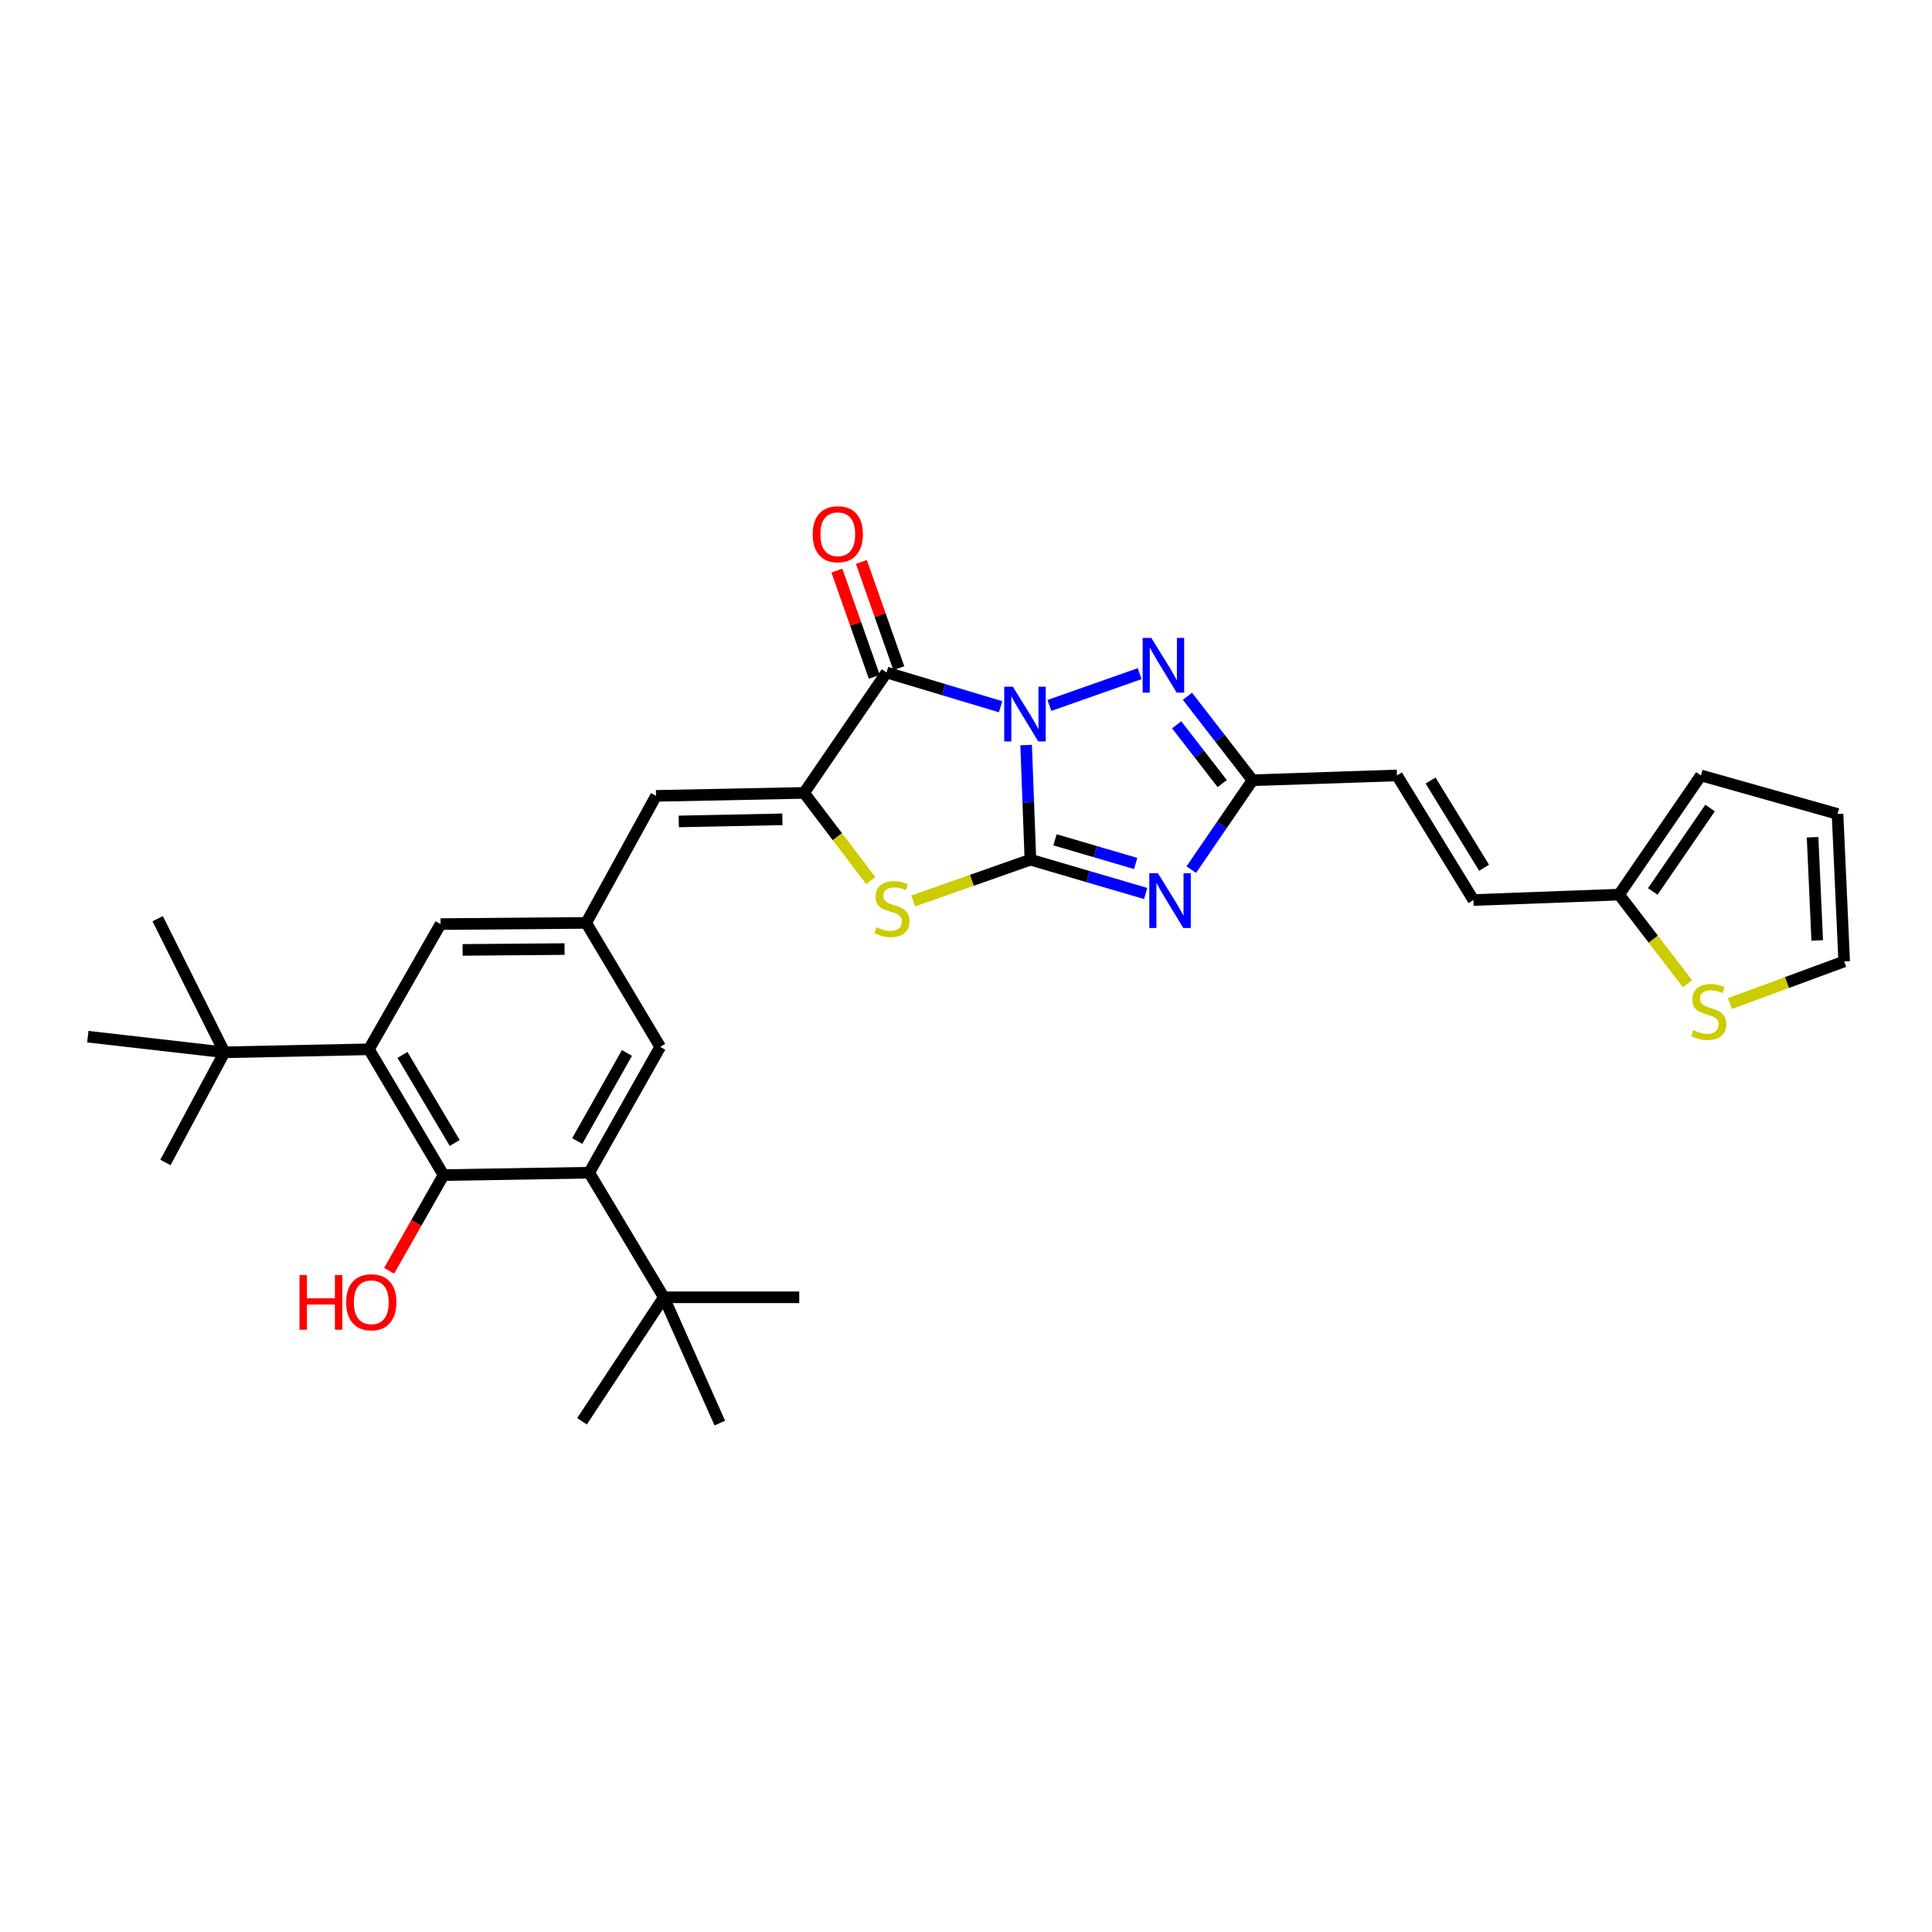 <?xml version='1.0' encoding='iso-8859-1'?>
<svg version='1.1' baseProfile='full'
              xmlns='http://www.w3.org/2000/svg'
                      xmlns:rdkit='http://www.rdkit.org/xml'
                      xmlns:xlink='http://www.w3.org/1999/xlink'
                  xml:space='preserve'
width='1000px' height='1000px' viewBox='0 0 1000 1000'>
<!-- END OF HEADER -->
<rect style='opacity:1.0;fill:#FFFFFF;stroke:none' width='1000' height='1000' x='0' y='0'> </rect>
<path class='bond-0' d='M 531.124,385.639 L 532.232,415.307' style='fill:none;fill-rule:evenodd;stroke:#0000FF;stroke-width:6px;stroke-linecap:butt;stroke-linejoin:miter;stroke-opacity:1' />
<path class='bond-0' d='M 532.232,415.307 L 533.341,444.976' style='fill:none;fill-rule:evenodd;stroke:#000000;stroke-width:6px;stroke-linecap:butt;stroke-linejoin:miter;stroke-opacity:1' />
<path class='bond-1' d='M 517.914,365.807 L 488.396,356.945' style='fill:none;fill-rule:evenodd;stroke:#0000FF;stroke-width:6px;stroke-linecap:butt;stroke-linejoin:miter;stroke-opacity:1' />
<path class='bond-1' d='M 488.396,356.945 L 458.878,348.083' style='fill:none;fill-rule:evenodd;stroke:#000000;stroke-width:6px;stroke-linecap:butt;stroke-linejoin:miter;stroke-opacity:1' />
<path class='bond-4' d='M 543.163,365.14 L 589.88,348.681' style='fill:none;fill-rule:evenodd;stroke:#0000FF;stroke-width:6px;stroke-linecap:butt;stroke-linejoin:miter;stroke-opacity:1' />
<path class='bond-2' d='M 533.341,444.976 L 563.167,453.72' style='fill:none;fill-rule:evenodd;stroke:#000000;stroke-width:6px;stroke-linecap:butt;stroke-linejoin:miter;stroke-opacity:1' />
<path class='bond-2' d='M 563.167,453.72 L 592.992,462.464' style='fill:none;fill-rule:evenodd;stroke:#0000FF;stroke-width:6px;stroke-linecap:butt;stroke-linejoin:miter;stroke-opacity:1' />
<path class='bond-2' d='M 546.074,434.689 L 566.952,440.81' style='fill:none;fill-rule:evenodd;stroke:#000000;stroke-width:6px;stroke-linecap:butt;stroke-linejoin:miter;stroke-opacity:1' />
<path class='bond-2' d='M 566.952,440.81 L 587.829,446.931' style='fill:none;fill-rule:evenodd;stroke:#0000FF;stroke-width:6px;stroke-linecap:butt;stroke-linejoin:miter;stroke-opacity:1' />
<path class='bond-5' d='M 533.341,444.976 L 502.997,455.662' style='fill:none;fill-rule:evenodd;stroke:#000000;stroke-width:6px;stroke-linecap:butt;stroke-linejoin:miter;stroke-opacity:1' />
<path class='bond-5' d='M 502.997,455.662 L 472.653,466.349' style='fill:none;fill-rule:evenodd;stroke:#CCCC00;stroke-width:6px;stroke-linecap:butt;stroke-linejoin:miter;stroke-opacity:1' />
<path class='bond-3' d='M 458.878,348.083 L 416.194,410.401' style='fill:none;fill-rule:evenodd;stroke:#000000;stroke-width:6px;stroke-linecap:butt;stroke-linejoin:miter;stroke-opacity:1' />
<path class='bond-20' d='M 465.223,345.848 L 455.537,318.355' style='fill:none;fill-rule:evenodd;stroke:#000000;stroke-width:6px;stroke-linecap:butt;stroke-linejoin:miter;stroke-opacity:1' />
<path class='bond-20' d='M 455.537,318.355 L 445.852,290.861' style='fill:none;fill-rule:evenodd;stroke:#FF0000;stroke-width:6px;stroke-linecap:butt;stroke-linejoin:miter;stroke-opacity:1' />
<path class='bond-20' d='M 452.534,350.318 L 442.848,322.825' style='fill:none;fill-rule:evenodd;stroke:#000000;stroke-width:6px;stroke-linecap:butt;stroke-linejoin:miter;stroke-opacity:1' />
<path class='bond-20' d='M 442.848,322.825 L 433.163,295.331' style='fill:none;fill-rule:evenodd;stroke:#FF0000;stroke-width:6px;stroke-linecap:butt;stroke-linejoin:miter;stroke-opacity:1' />
<path class='bond-31' d='M 616.608,450.116 L 632.454,426.985' style='fill:none;fill-rule:evenodd;stroke:#0000FF;stroke-width:6px;stroke-linecap:butt;stroke-linejoin:miter;stroke-opacity:1' />
<path class='bond-31' d='M 632.454,426.985 L 648.299,403.854' style='fill:none;fill-rule:evenodd;stroke:#000000;stroke-width:6px;stroke-linecap:butt;stroke-linejoin:miter;stroke-opacity:1' />
<path class='bond-10' d='M 416.194,410.401 L 339.556,411.948' style='fill:none;fill-rule:evenodd;stroke:#000000;stroke-width:6px;stroke-linecap:butt;stroke-linejoin:miter;stroke-opacity:1' />
<path class='bond-10' d='M 404.97,424.084 L 351.323,425.167' style='fill:none;fill-rule:evenodd;stroke:#000000;stroke-width:6px;stroke-linecap:butt;stroke-linejoin:miter;stroke-opacity:1' />
<path class='bond-32' d='M 416.194,410.401 L 433.455,433.102' style='fill:none;fill-rule:evenodd;stroke:#000000;stroke-width:6px;stroke-linecap:butt;stroke-linejoin:miter;stroke-opacity:1' />
<path class='bond-32' d='M 433.455,433.102 L 450.715,455.803' style='fill:none;fill-rule:evenodd;stroke:#CCCC00;stroke-width:6px;stroke-linecap:butt;stroke-linejoin:miter;stroke-opacity:1' />
<path class='bond-6' d='M 614.616,360.388 L 631.457,382.121' style='fill:none;fill-rule:evenodd;stroke:#0000FF;stroke-width:6px;stroke-linecap:butt;stroke-linejoin:miter;stroke-opacity:1' />
<path class='bond-6' d='M 631.457,382.121 L 648.299,403.854' style='fill:none;fill-rule:evenodd;stroke:#000000;stroke-width:6px;stroke-linecap:butt;stroke-linejoin:miter;stroke-opacity:1' />
<path class='bond-6' d='M 609.034,375.149 L 620.823,390.362' style='fill:none;fill-rule:evenodd;stroke:#0000FF;stroke-width:6px;stroke-linecap:butt;stroke-linejoin:miter;stroke-opacity:1' />
<path class='bond-6' d='M 620.823,390.362 L 632.612,405.575' style='fill:none;fill-rule:evenodd;stroke:#000000;stroke-width:6px;stroke-linecap:butt;stroke-linejoin:miter;stroke-opacity:1' />
<path class='bond-12' d='M 648.299,403.854 L 723.069,401.365' style='fill:none;fill-rule:evenodd;stroke:#000000;stroke-width:6px;stroke-linecap:butt;stroke-linejoin:miter;stroke-opacity:1' />
<path class='bond-7' d='M 229.576,608.23 L 190.951,543.117' style='fill:none;fill-rule:evenodd;stroke:#000000;stroke-width:6px;stroke-linecap:butt;stroke-linejoin:miter;stroke-opacity:1' />
<path class='bond-7' d='M 235.353,591.599 L 208.315,546.02' style='fill:none;fill-rule:evenodd;stroke:#000000;stroke-width:6px;stroke-linecap:butt;stroke-linejoin:miter;stroke-opacity:1' />
<path class='bond-24' d='M 229.576,608.23 L 215.491,632.992' style='fill:none;fill-rule:evenodd;stroke:#000000;stroke-width:6px;stroke-linecap:butt;stroke-linejoin:miter;stroke-opacity:1' />
<path class='bond-24' d='M 215.491,632.992 L 201.405,657.753' style='fill:none;fill-rule:evenodd;stroke:#FF0000;stroke-width:6px;stroke-linecap:butt;stroke-linejoin:miter;stroke-opacity:1' />
<path class='bond-33' d='M 229.576,608.23 L 304.974,606.989' style='fill:none;fill-rule:evenodd;stroke:#000000;stroke-width:6px;stroke-linecap:butt;stroke-linejoin:miter;stroke-opacity:1' />
<path class='bond-8' d='M 190.951,543.117 L 228.022,478.31' style='fill:none;fill-rule:evenodd;stroke:#000000;stroke-width:6px;stroke-linecap:butt;stroke-linejoin:miter;stroke-opacity:1' />
<path class='bond-15' d='M 190.951,543.117 L 116.181,544.679' style='fill:none;fill-rule:evenodd;stroke:#000000;stroke-width:6px;stroke-linecap:butt;stroke-linejoin:miter;stroke-opacity:1' />
<path class='bond-9' d='M 304.974,606.989 L 341.731,541.861' style='fill:none;fill-rule:evenodd;stroke:#000000;stroke-width:6px;stroke-linecap:butt;stroke-linejoin:miter;stroke-opacity:1' />
<path class='bond-9' d='M 298.771,590.608 L 324.501,545.018' style='fill:none;fill-rule:evenodd;stroke:#000000;stroke-width:6px;stroke-linecap:butt;stroke-linejoin:miter;stroke-opacity:1' />
<path class='bond-16' d='M 304.974,606.989 L 343.607,671.482' style='fill:none;fill-rule:evenodd;stroke:#000000;stroke-width:6px;stroke-linecap:butt;stroke-linejoin:miter;stroke-opacity:1' />
<path class='bond-11' d='M 339.556,411.948 L 303.412,477.689' style='fill:none;fill-rule:evenodd;stroke:#000000;stroke-width:6px;stroke-linecap:butt;stroke-linejoin:miter;stroke-opacity:1' />
<path class='bond-18' d='M 303.412,477.689 L 341.731,541.861' style='fill:none;fill-rule:evenodd;stroke:#000000;stroke-width:6px;stroke-linecap:butt;stroke-linejoin:miter;stroke-opacity:1' />
<path class='bond-19' d='M 303.412,477.689 L 228.022,478.31' style='fill:none;fill-rule:evenodd;stroke:#000000;stroke-width:6px;stroke-linecap:butt;stroke-linejoin:miter;stroke-opacity:1' />
<path class='bond-19' d='M 292.214,491.235 L 239.441,491.669' style='fill:none;fill-rule:evenodd;stroke:#000000;stroke-width:6px;stroke-linecap:butt;stroke-linejoin:miter;stroke-opacity:1' />
<path class='bond-17' d='M 723.069,401.365 L 762.628,465.858' style='fill:none;fill-rule:evenodd;stroke:#000000;stroke-width:6px;stroke-linecap:butt;stroke-linejoin:miter;stroke-opacity:1' />
<path class='bond-17' d='M 740.47,404.005 L 768.162,449.15' style='fill:none;fill-rule:evenodd;stroke:#000000;stroke-width:6px;stroke-linecap:butt;stroke-linejoin:miter;stroke-opacity:1' />
<path class='bond-13' d='M 838.026,463.055 L 762.628,465.858' style='fill:none;fill-rule:evenodd;stroke:#000000;stroke-width:6px;stroke-linecap:butt;stroke-linejoin:miter;stroke-opacity:1' />
<path class='bond-14' d='M 838.026,463.055 L 855.744,486.119' style='fill:none;fill-rule:evenodd;stroke:#000000;stroke-width:6px;stroke-linecap:butt;stroke-linejoin:miter;stroke-opacity:1' />
<path class='bond-14' d='M 855.744,486.119 L 873.462,509.183' style='fill:none;fill-rule:evenodd;stroke:#CCCC00;stroke-width:6px;stroke-linecap:butt;stroke-linejoin:miter;stroke-opacity:1' />
<path class='bond-22' d='M 838.026,463.055 L 880.396,401.365' style='fill:none;fill-rule:evenodd;stroke:#000000;stroke-width:6px;stroke-linecap:butt;stroke-linejoin:miter;stroke-opacity:1' />
<path class='bond-22' d='M 855.471,461.418 L 885.13,418.235' style='fill:none;fill-rule:evenodd;stroke:#000000;stroke-width:6px;stroke-linecap:butt;stroke-linejoin:miter;stroke-opacity:1' />
<path class='bond-21' d='M 895.395,519.445 L 924.97,508.537' style='fill:none;fill-rule:evenodd;stroke:#CCCC00;stroke-width:6px;stroke-linecap:butt;stroke-linejoin:miter;stroke-opacity:1' />
<path class='bond-21' d='M 924.97,508.537 L 954.545,497.63' style='fill:none;fill-rule:evenodd;stroke:#000000;stroke-width:6px;stroke-linecap:butt;stroke-linejoin:miter;stroke-opacity:1' />
<path class='bond-25' d='M 116.181,544.679 L 45.455,536.577' style='fill:none;fill-rule:evenodd;stroke:#000000;stroke-width:6px;stroke-linecap:butt;stroke-linejoin:miter;stroke-opacity:1' />
<path class='bond-26' d='M 116.181,544.679 L 81.606,475.514' style='fill:none;fill-rule:evenodd;stroke:#000000;stroke-width:6px;stroke-linecap:butt;stroke-linejoin:miter;stroke-opacity:1' />
<path class='bond-30' d='M 116.181,544.679 L 85.635,601.683' style='fill:none;fill-rule:evenodd;stroke:#000000;stroke-width:6px;stroke-linecap:butt;stroke-linejoin:miter;stroke-opacity:1' />
<path class='bond-27' d='M 343.607,671.482 L 301.237,735.662' style='fill:none;fill-rule:evenodd;stroke:#000000;stroke-width:6px;stroke-linecap:butt;stroke-linejoin:miter;stroke-opacity:1' />
<path class='bond-28' d='M 343.607,671.482 L 413.69,671.482' style='fill:none;fill-rule:evenodd;stroke:#000000;stroke-width:6px;stroke-linecap:butt;stroke-linejoin:miter;stroke-opacity:1' />
<path class='bond-29' d='M 343.607,671.482 L 372.569,736.581' style='fill:none;fill-rule:evenodd;stroke:#000000;stroke-width:6px;stroke-linecap:butt;stroke-linejoin:miter;stroke-opacity:1' />
<path class='bond-34' d='M 954.545,497.63 L 951.107,421.298' style='fill:none;fill-rule:evenodd;stroke:#000000;stroke-width:6px;stroke-linecap:butt;stroke-linejoin:miter;stroke-opacity:1' />
<path class='bond-34' d='M 940.59,486.786 L 938.184,433.353' style='fill:none;fill-rule:evenodd;stroke:#000000;stroke-width:6px;stroke-linecap:butt;stroke-linejoin:miter;stroke-opacity:1' />
<path class='bond-23' d='M 880.396,401.365 L 951.107,421.298' style='fill:none;fill-rule:evenodd;stroke:#000000;stroke-width:6px;stroke-linecap:butt;stroke-linejoin:miter;stroke-opacity:1' />
<path  class='atom-0' d='M 524.264 355.433
L 533.544 370.433
Q 534.464 371.913, 535.944 374.593
Q 537.424 377.273, 537.504 377.433
L 537.504 355.433
L 541.264 355.433
L 541.264 383.753
L 537.384 383.753
L 527.424 367.353
Q 526.264 365.433, 525.024 363.233
Q 523.824 361.033, 523.464 360.353
L 523.464 383.753
L 519.784 383.753
L 519.784 355.433
L 524.264 355.433
' fill='#0000FF'/>
<path  class='atom-3' d='M 599.355 452.005
L 608.635 467.005
Q 609.555 468.485, 611.035 471.165
Q 612.515 473.845, 612.595 474.005
L 612.595 452.005
L 616.355 452.005
L 616.355 480.325
L 612.475 480.325
L 602.515 463.925
Q 601.355 462.005, 600.115 459.805
Q 598.915 457.605, 598.555 456.925
L 598.555 480.325
L 594.875 480.325
L 594.875 452.005
L 599.355 452.005
' fill='#0000FF'/>
<path  class='atom-5' d='M 595.924 330.186
L 605.204 345.186
Q 606.124 346.666, 607.604 349.346
Q 609.084 352.026, 609.164 352.186
L 609.164 330.186
L 612.924 330.186
L 612.924 358.506
L 609.044 358.506
L 599.084 342.106
Q 597.924 340.186, 596.684 337.986
Q 595.484 335.786, 595.124 335.106
L 595.124 358.506
L 591.444 358.506
L 591.444 330.186
L 595.924 330.186
' fill='#0000FF'/>
<path  class='atom-6' d='M 453.673 479.935
Q 453.993 480.055, 455.313 480.615
Q 456.633 481.175, 458.073 481.535
Q 459.553 481.855, 460.993 481.855
Q 463.673 481.855, 465.233 480.575
Q 466.793 479.255, 466.793 476.975
Q 466.793 475.415, 465.993 474.455
Q 465.233 473.495, 464.033 472.975
Q 462.833 472.455, 460.833 471.855
Q 458.313 471.095, 456.793 470.375
Q 455.313 469.655, 454.233 468.135
Q 453.193 466.615, 453.193 464.055
Q 453.193 460.495, 455.593 458.295
Q 458.033 456.095, 462.833 456.095
Q 466.113 456.095, 469.833 457.655
L 468.913 460.735
Q 465.513 459.335, 462.953 459.335
Q 460.193 459.335, 458.673 460.495
Q 457.153 461.615, 457.193 463.575
Q 457.193 465.095, 457.953 466.015
Q 458.753 466.935, 459.873 467.455
Q 461.033 467.975, 462.953 468.575
Q 465.513 469.375, 467.033 470.175
Q 468.553 470.975, 469.633 472.615
Q 470.753 474.215, 470.753 476.975
Q 470.753 480.895, 468.113 483.015
Q 465.513 485.095, 461.153 485.095
Q 458.633 485.095, 456.713 484.535
Q 454.833 484.015, 452.593 483.095
L 453.673 479.935
' fill='#CCCC00'/>
<path  class='atom-15' d='M 876.447 533.203
Q 876.767 533.323, 878.087 533.883
Q 879.407 534.443, 880.847 534.803
Q 882.327 535.123, 883.767 535.123
Q 886.447 535.123, 888.007 533.843
Q 889.567 532.523, 889.567 530.243
Q 889.567 528.683, 888.767 527.723
Q 888.007 526.763, 886.807 526.243
Q 885.607 525.723, 883.607 525.123
Q 881.087 524.363, 879.567 523.643
Q 878.087 522.923, 877.007 521.403
Q 875.967 519.883, 875.967 517.323
Q 875.967 513.763, 878.367 511.563
Q 880.807 509.363, 885.607 509.363
Q 888.887 509.363, 892.607 510.923
L 891.687 514.003
Q 888.287 512.603, 885.727 512.603
Q 882.967 512.603, 881.447 513.763
Q 879.927 514.883, 879.967 516.843
Q 879.967 518.363, 880.727 519.283
Q 881.527 520.203, 882.647 520.723
Q 883.807 521.243, 885.727 521.843
Q 888.287 522.643, 889.807 523.443
Q 891.327 524.243, 892.407 525.883
Q 893.527 527.483, 893.527 530.243
Q 893.527 534.163, 890.887 536.283
Q 888.287 538.363, 883.927 538.363
Q 881.407 538.363, 879.487 537.803
Q 877.607 537.283, 875.367 536.363
L 876.447 533.203
' fill='#CCCC00'/>
<path  class='atom-21' d='M 420.638 276.517
Q 420.638 269.717, 423.998 265.917
Q 427.358 262.117, 433.638 262.117
Q 439.918 262.117, 443.278 265.917
Q 446.638 269.717, 446.638 276.517
Q 446.638 283.397, 443.238 287.317
Q 439.838 291.197, 433.638 291.197
Q 427.398 291.197, 423.998 287.317
Q 420.638 283.437, 420.638 276.517
M 433.638 287.997
Q 437.958 287.997, 440.278 285.117
Q 442.638 282.197, 442.638 276.517
Q 442.638 270.957, 440.278 268.157
Q 437.958 265.317, 433.638 265.317
Q 429.318 265.317, 426.958 268.117
Q 424.638 270.917, 424.638 276.517
Q 424.638 282.237, 426.958 285.117
Q 429.318 287.997, 433.638 287.997
' fill='#FF0000'/>
<path  class='atom-25' d='M 155.024 659.964
L 158.864 659.964
L 158.864 672.004
L 173.344 672.004
L 173.344 659.964
L 177.184 659.964
L 177.184 688.284
L 173.344 688.284
L 173.344 675.204
L 158.864 675.204
L 158.864 688.284
L 155.024 688.284
L 155.024 659.964
' fill='#FF0000'/>
<path  class='atom-25' d='M 179.184 674.044
Q 179.184 667.244, 182.544 663.444
Q 185.904 659.644, 192.184 659.644
Q 198.464 659.644, 201.824 663.444
Q 205.184 667.244, 205.184 674.044
Q 205.184 680.924, 201.784 684.844
Q 198.384 688.724, 192.184 688.724
Q 185.944 688.724, 182.544 684.844
Q 179.184 680.964, 179.184 674.044
M 192.184 685.524
Q 196.504 685.524, 198.824 682.644
Q 201.184 679.724, 201.184 674.044
Q 201.184 668.484, 198.824 665.684
Q 196.504 662.844, 192.184 662.844
Q 187.864 662.844, 185.504 665.644
Q 183.184 668.444, 183.184 674.044
Q 183.184 679.764, 185.504 682.644
Q 187.864 685.524, 192.184 685.524
' fill='#FF0000'/>
</svg>
